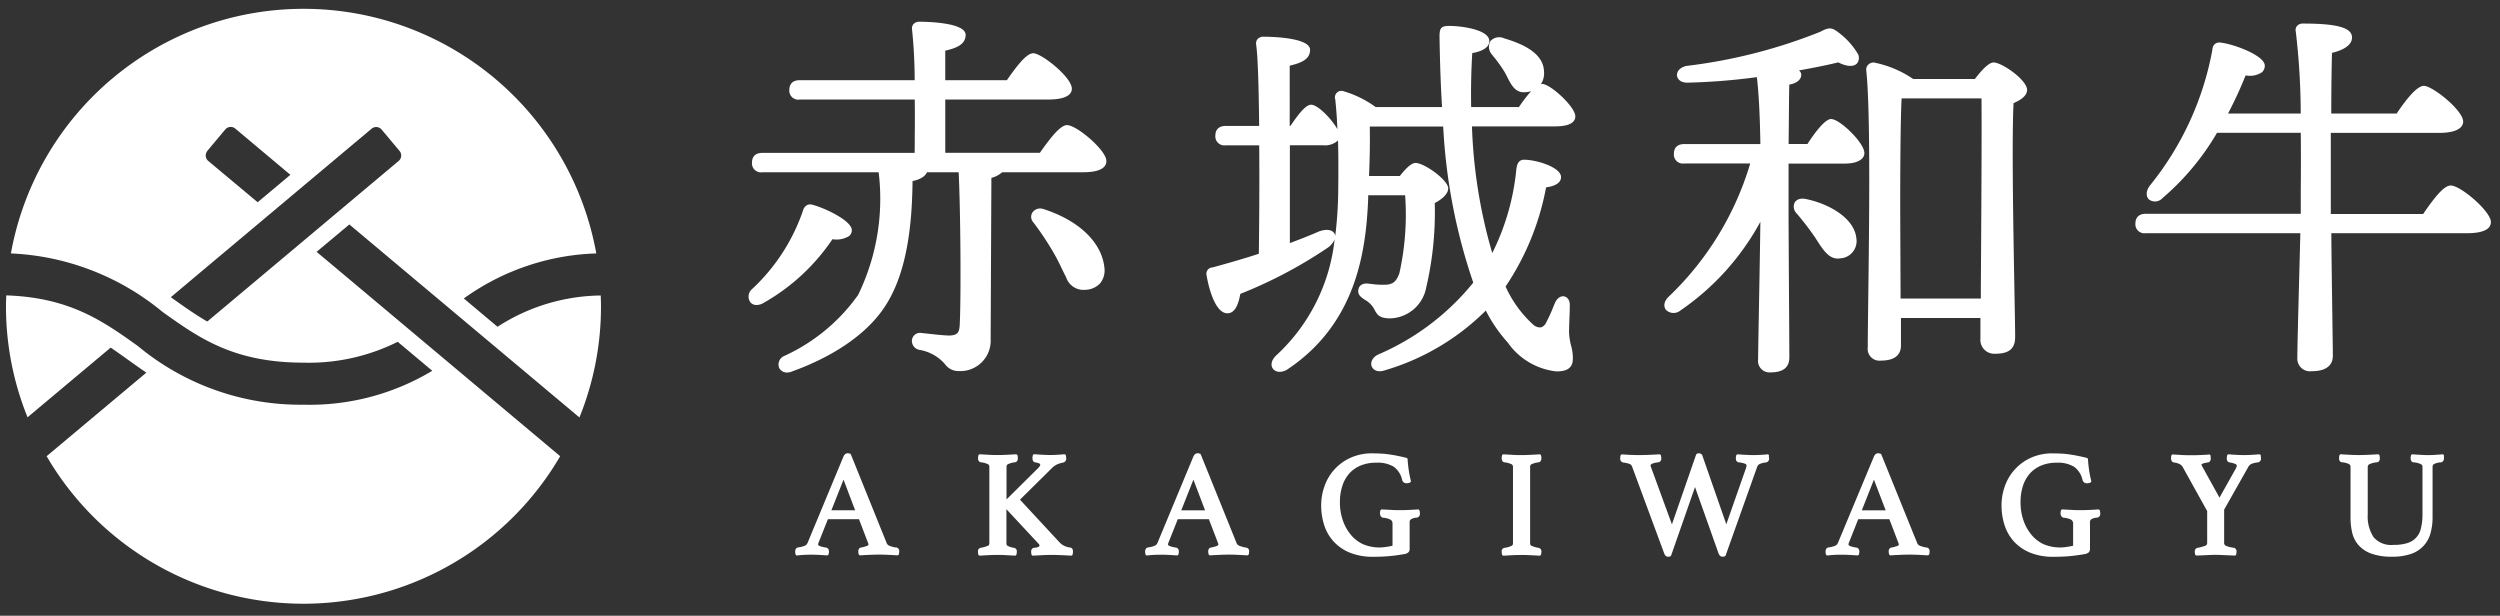 <svg xmlns="http://www.w3.org/2000/svg" xmlns:xlink="http://www.w3.org/1999/xlink" width="146" height="35.957" viewBox="0 0 146 35.957">
  <rect x="0" y="0" width="146" height="35.957" fill="#333333" stroke="none"/>
  <defs>
    <clipPath id="clip-path">
      <path id="パス_7358" data-name="パス 7358" d="M0,0H146V35.957H0Z" transform="translate(0 0)" fill="none"/>
    </clipPath>
  </defs>
  <g id="グループ_5053" data-name="グループ 5053" transform="translate(-17928 -21595.016)">
    <g id="グループ_3164" data-name="グループ 3164" transform="translate(17928 21595.016)" clip-path="url(#clip-path)">
      <path id="パス_7354" data-name="パス 7354" d="M32.919,29.208l-1.553-1.3,1.913-1.6,4.1,3.44,9.337,7.832a17.264,17.264,0,0,0,1.259-6.483c0-.216-.008-.427-.015-.64a11.3,11.3,0,0,0-6.028,1.827l-1.968-1.654A13.964,13.964,0,0,1,47.7,28a17.369,17.369,0,0,0-34.186,0,14.888,14.888,0,0,1,8.846,3.409c2.139,1.527,4.158,2.97,8.243,2.97a11.6,11.6,0,0,0,5.5-1.218l2.019,1.693A13.9,13.9,0,0,1,30.6,36.835a14.851,14.851,0,0,1-9.672-3.428c-2.038-1.455-3.972-2.831-7.685-2.957-.008.212-.017.424-.017.637a17.265,17.265,0,0,0,1.26,6.483L19.341,33.5c.336.229.671.467,1.013.711s.7.5,1.069.752L15.6,39.842a17.358,17.358,0,0,0,29.991,0Zm-7.931-7.2,1.046-1.248a.415.415,0,0,1,.585-.05l3.217,2.7-1.913,1.6L25.04,22.6a.415.415,0,0,1-.052-.584ZM27.65,29.74l-2.667,2.237c-.706-.408-1.366-.877-2.053-1.366l-.076-.055,1.6-1.346,10.125-8.494a.415.415,0,0,1,.585.05l1.046,1.248a.415.415,0,0,1-.051.585Z" transform="translate(-12.877 -13.2)" fill="#fff"/>
      <path id="パス_7355" data-name="パス 7355" d="M90.745,29.872a.552.552,0,0,0-.639.195.473.473,0,0,0,.042.572,16.387,16.387,0,0,1,1.072,1.582,10.752,10.752,0,0,1,.584,1.1c.1.2.183.38.263.525a1.072,1.072,0,0,0,.983.746.925.925,0,0,0,.117-.005,1.223,1.223,0,0,0,.887-.377,1.188,1.188,0,0,0,.255-.894c-.143-1.486-1.474-2.774-3.564-3.446ZM78.419,31.631a1.4,1.4,0,0,0,.987-.191.437.437,0,0,0,.149-.335c0-.557-1.589-1.3-2.284-1.481a.418.418,0,0,0-.371.041.544.544,0,0,0-.2.307,11.2,11.2,0,0,1-3.015,4.613.575.575,0,0,0-.042.746.466.466,0,0,0,.349.144.827.827,0,0,0,.432-.137,11.9,11.9,0,0,0,4-3.707Z" transform="translate(-29.809 -17.662)" fill="#fff"/>
      <path id="パス_7356" data-name="パス 7356" d="M92.205,20.8c-.376,0-.907.647-1.588,1.617H85.09V19.308h5.992c1.151,0,1.4-.344,1.4-.633,0-.664-1.763-2.07-2.25-2.07-.324,0-.772.456-1.543,1.572h-3.6V16.455c.615-.144,1.19-.348,1.19-.924,0-.746-2.423-.767-2.7-.767a.449.449,0,0,0-.342.134.388.388,0,0,0-.088.313,28.945,28.945,0,0,1,.154,2.967H76.594c-.531,0-.611.354-.611.565a.526.526,0,0,0,.611.566h6.713c.013.76.007,1.546,0,2.244,0,.3,0,.6-.005.87H74.413c-.531,0-.611.355-.611.566a.526.526,0,0,0,.611.566H81.2A12.839,12.839,0,0,1,80,30.719a10.733,10.733,0,0,1-4.289,3.552.545.545,0,0,0-.32.714.5.5,0,0,0,.456.266.771.771,0,0,0,.316-.072c1.438-.514,4.06-1.7,5.425-3.819,1.367-2.094,1.566-5.143,1.591-7.29.462-.1.734-.271.842-.516h1.851c.111,2.295.144,7.284.063,8.884-.02.5-.144.631-.6.652-.314,0-1.02-.081-1.587-.144l-.092-.011a.48.48,0,0,0-.511.4.534.534,0,0,0,.432.592,2.511,2.511,0,0,1,1.493.83.959.959,0,0,0,.8.408,1.774,1.774,0,0,0,1.87-1.87l.043-9.412a1.524,1.524,0,0,0,.631-.329h4.666c.35,0,1.418,0,1.418-.656.006-.623-1.728-2.094-2.289-2.094Zm27.735-2.4a.371.371,0,0,0-.064.006,1.138,1.138,0,0,0,.181-.723c-.026-1.13-1.342-1.654-2.33-1.95a.691.691,0,0,0-.8.161.675.675,0,0,0,.087.782l0,.005.037.048a7.746,7.746,0,0,1,.715.991c.051.093.1.186.144.277.246.477.477.926,1.038.883a1.329,1.329,0,0,0,.351-.059,9.222,9.222,0,0,0-.708.927h-2.789c-.019-1.046,0-2.1.064-3.153.327-.059.994-.216.994-.706,0-.658-1.607-.88-2.34-.88-.46,0-.566.114-.566.612.025,1.586.072,2.938.149,4.126h-3.877a6.186,6.186,0,0,0-1.865-.921.38.38,0,0,0-.493.486c.058.569.1,1.151.122,1.73-.319-.58-1.136-1.432-1.533-1.432-.263,0-.626.37-1.207,1.235h-.045V17.33c.614-.144,1.19-.348,1.19-.924,0-.746-2.445-.767-2.721-.767a.449.449,0,0,0-.342.134.39.39,0,0,0-.088.313c.094.679.149,2.152.177,4.763h-1.948c-.531,0-.61.355-.61.566a.526.526,0,0,0,.61.566h1.951c.022,2.479-.005,4.994-.022,6.333-.925.306-1.893.575-2.706.8a.364.364,0,0,0-.347.449c.183,1.079.6,2.229,1.215,2.229.376,0,.623-.371.756-1.134a26.592,26.592,0,0,0,5.083-2.681,1.135,1.135,0,0,0,.424-.495,10.761,10.761,0,0,1-3.426,6.784c-.321.321-.293.615-.17.771a.489.489,0,0,0,.392.173.869.869,0,0,0,.441-.137c3.943-2.629,4.6-6.723,4.724-10V24.9h2.158a15.7,15.7,0,0,1-.339,4.563c-.131.324-.265.659-.833.659a4.724,4.724,0,0,1-.813-.045l-.186-.022c-.288-.027-.494.086-.55.31-.093.341.162.5.385.647a1.376,1.376,0,0,1,.522.519c.178.355.311.557.957.557a2.206,2.206,0,0,0,2.04-1.6,19.386,19.386,0,0,0,.547-5.135c.5-.262.785-.575.785-.857,0-.483-1.393-1.486-1.912-1.486-.26,0-.631.4-.911.763h-1.8c.04-1.007.062-1.895.042-2.889h4.289A33.36,33.36,0,0,0,115.925,30a14.456,14.456,0,0,1-5.557,4.2c-.376.188-.456.5-.372.7s.341.355.728.232a13.9,13.9,0,0,0,5.933-3.5,8.639,8.639,0,0,0,1.287,1.874,3.987,3.987,0,0,0,2.827,1.678c.452,0,.97-.084.97-.74a2.618,2.618,0,0,0-.1-.746,3.764,3.764,0,0,1-.123-.785c0-.248.011-.525.022-.8s.022-.539.022-.768c.014-.344-.161-.5-.315-.539-.184-.042-.425.072-.56.4l-.1.24a8.479,8.479,0,0,1-.411.894.493.493,0,0,1-.3.275.6.6,0,0,1-.464-.173,6.769,6.769,0,0,1-1.6-2.214,15.408,15.408,0,0,0,2.365-5.79c.719-.1.874-.38.874-.6,0-.575-1.438-1.015-2.158-1.015-.367,0-.421.343-.452.552a13.9,13.9,0,0,1-1.407,4.9,29.726,29.726,0,0,1-1.185-7.4h4.864c.969,0,1.172-.32,1.172-.588-.005-.561-1.466-1.891-1.939-1.891Zm-12.116,8.744c-.1-.185-.383-.32-.91-.133-.492.216-1.05.439-1.7.68V21.98h1.949a1.135,1.135,0,0,0,.863-.281c.03,1.059.022,2.1.011,3.059a23.2,23.2,0,0,1-.173,2.512.376.376,0,0,0-.04-.125Zm29.005-6.7c-.36,0-.947.782-1.388,1.46h-1.1c.008-.608.014-1.21.017-1.751.006-.71.012-1.33.022-1.715.647-.119.7-.464.7-.572a.34.34,0,0,0-.134-.259c.918-.163,1.771-.337,2.294-.47.482.248.888.275,1.09.067a.51.51,0,0,0,.011-.634,4.254,4.254,0,0,0-.969-1.086c-.5-.407-.639-.421-1.2-.125a30.863,30.863,0,0,1-7.813,1.988c-.409.1-.563.36-.534.575s.232.41.629.4A36.507,36.507,0,0,0,132.486,18c.108.856.181,2.234.206,3.909h-4.44c-.532,0-.611.355-.611.566a.526.526,0,0,0,.611.565H132.1a17.72,17.72,0,0,1-4.782,7.8c-.3.3-.265.594-.14.751a.63.63,0,0,0,.846.035,14.86,14.86,0,0,0,4.668-5.178c-.011.981-.045,2.948-.078,4.719-.029,1.611-.054,3-.054,3.308a.672.672,0,0,0,.719.767c.744,0,1.105-.288,1.105-.88,0-.4-.011-2.1-.022-3.878-.012-1.937-.024-3.961-.024-4.476v-2.96h3.3c.684,0,1.127-.239,1.127-.611,0-.61-1.438-1.988-1.933-1.988Z" transform="translate(-29.886 -13.495)" fill="#fff"/>
      <path id="パス_7357" data-name="パス 7357" d="M139.277,27.417c-.144-1.168-1.628-1.988-2.945-2.256-.427-.086-.6.115-.652.206a.556.556,0,0,0,.114.636,16.359,16.359,0,0,1,1.092,1.425c.441.693.769,1.21,1.31,1.21a.862.862,0,0,0,.144-.012,1.007,1.007,0,0,0,.935-1.206Zm8.015-10.23c-.237,0-.6.326-1.091.966h-3.6a6.186,6.186,0,0,0-2.312-.966.454.454,0,0,0-.337.155.371.371,0,0,0-.094.288c.26,2.39.17,9.3.117,13.424-.016,1.223-.028,2.206-.028,2.776a.687.687,0,0,0,.768.768c.969,0,1.171-.478,1.171-.88V32.109h4.641v1.208a.808.808,0,0,0,.835.88c.59,0,1.193-.115,1.193-.969,0-.425-.019-1.415-.041-2.666-.06-3.3-.162-8.789-.053-11,.36-.157.791-.4.791-.775C149.25,18.214,147.792,17.187,147.292,17.187Zm-.741,13.293v.495h-4.687l-.022-5.273c0-1.514.008-5.106.083-6.418h4.664c.022,1.983-.016,7.734-.039,11.2Zm27.444-6.107c-.342,0-.81.483-1.612,1.662h-5.394V21.3H173.3c1.281,0,1.419-.458,1.419-.655,0-.671-1.8-2.093-2.295-2.093-.334,0-.869.544-1.589,1.617h-3.819c0-1.451.022-2.84.042-3.541.766-.189,1.17-.5,1.17-.9,0-.57-.854-.813-2.856-.813a.446.446,0,0,0-.36.144.377.377,0,0,0-.067.33,41.7,41.7,0,0,1,.288,4.782h-4.247a24.082,24.082,0,0,0,1.029-2.229,1.279,1.279,0,0,0,.954-.184.507.507,0,0,0,.164-.4c-.028-.585-1.81-1.238-2.517-1.321a.462.462,0,0,0-.381.059.472.472,0,0,0-.163.355,17.639,17.639,0,0,1-3.661,7.94c-.249.347-.2.654-.039.8a.592.592,0,0,0,.791-.086,14.806,14.806,0,0,0,3.181-3.811h4.891c.016,1.371.006,2.636,0,3.323v1.407h-9.046c-.531,0-.611.355-.611.566a.526.526,0,0,0,.611.566h9.021l-.056,2.164c-.059,2.237-.12,4.549-.12,5.13a.738.738,0,0,0,.835.767c1.024,0,1.239-.491,1.239-.9,0-.307-.014-1.235-.03-2.408-.02-1.446-.047-3.266-.059-4.75h7.856c.36,0,1.464,0,1.464-.656C176.334,25.877,174.566,24.372,173.995,24.372ZM83.184,45.514a1.527,1.527,0,0,1-.338-.091.3.3,0,0,1-.183-.14l-2.1-5.2a.091.091,0,0,0-.063-.053.539.539,0,0,0-.126-.022c-.072,0-.178.036-.249.2l-2.094,5.038a.3.3,0,0,1-.151.159,1.432,1.432,0,0,1-.378.1.193.193,0,0,0-.161.1.329.329,0,0,0-.031.144.675.675,0,0,0,.02.161.09.09,0,0,0,.087.068h.012c.136-.017.262-.029.376-.034a8.2,8.2,0,0,1,.863,0c.173.009.338.019.494.03a.1.1,0,0,0,.1-.072.911.911,0,0,0,.019-.156.274.274,0,0,0-.034-.137.187.187,0,0,0-.144-.093c-.449-.066-.455-.167-.455-.17a.387.387,0,0,1,.037-.144l.534-1.343h1.815l.528,1.38a.28.28,0,0,1,.026.094c0,.017,0,.053-.083.086a2.025,2.025,0,0,1-.332.093.178.178,0,0,0-.121.057.236.236,0,0,0-.056.173.741.741,0,0,0,.019.157.1.1,0,0,0,.095.072c.167-.011.355-.022.563-.03.406-.017.69-.017,1.052,0,.181.009.36.019.547.03a.1.1,0,0,0,.095-.072.923.923,0,0,0,.019-.156.232.232,0,0,0-.057-.173.307.307,0,0,0-.139-.068ZM80.811,43.34H79.423l.709-1.79Zm12.54,2.175a1.259,1.259,0,0,1-.333-.1.927.927,0,0,1-.268-.2L90.436,42.72l1.893-1.87a1.007,1.007,0,0,1,.3-.2,1.584,1.584,0,0,1,.344-.1.227.227,0,0,0,.163-.252.9.9,0,0,0-.019-.158.086.086,0,0,0-.1-.072c-.115.012-.242.022-.383.03a6.793,6.793,0,0,1-.854,0q-.252-.013-.5-.031a.091.091,0,0,0-.095.072.771.771,0,0,0-.019.158c0,.207.118.241.163.245a.92.92,0,0,1,.241.067c.045.022.048.042.048.061a.169.169,0,0,1-.026.089.621.621,0,0,1-.078.1l-1.863,1.846V40.821a.173.173,0,0,1,.078-.17,1.278,1.278,0,0,1,.424-.115c.047-.009.16-.051.16-.237a.935.935,0,0,0-.019-.158.1.1,0,0,0-.1-.072c-.185.013-.371.022-.556.031s-.351.013-.5.013-.31,0-.5-.013-.37-.019-.536-.031a.092.092,0,0,0-.095.072.774.774,0,0,0-.019.158c0,.2.118.232.163.237a1.315,1.315,0,0,1,.419.114.175.175,0,0,1,.078.17v4.426c0,.106-.04.144-.072.159a1.728,1.728,0,0,1-.432.126.2.2,0,0,0-.159.229.751.751,0,0,0,.019.157.089.089,0,0,0,.088.072h.006c.174-.011.355-.022.542-.03a8.988,8.988,0,0,1,.969,0l.53.03a.1.1,0,0,0,.095-.072.937.937,0,0,0,.019-.165.221.221,0,0,0-.053-.162.23.23,0,0,0-.114-.058,1.136,1.136,0,0,1-.374-.118c-.029-.017-.067-.055-.067-.167v-1.97l1.87,2.009a.163.163,0,0,1,.061.109c0,.095-.168.126-.309.134-.042.005-.178.032-.178.231a.758.758,0,0,0,.02.157.091.091,0,0,0,.093.072l.564-.03c.352-.017.631-.017,1.063,0,.216.009.41.019.588.03h.006a.09.09,0,0,0,.089-.072.843.843,0,0,0,.019-.165c.008-.207-.136-.237-.17-.238Zm10.268,0a1.528,1.528,0,0,1-.338-.091.3.3,0,0,1-.183-.14l-2.1-5.2a.091.091,0,0,0-.063-.053.539.539,0,0,0-.126-.022c-.072,0-.178.036-.249.2l-2.094,5.038a.3.3,0,0,1-.151.159,1.433,1.433,0,0,1-.378.1.193.193,0,0,0-.161.1.329.329,0,0,0-.031.144.676.676,0,0,0,.02.161.09.09,0,0,0,.087.068h.011c.136-.017.262-.029.376-.034a8.2,8.2,0,0,1,.863,0c.173.009.338.019.494.03a.1.1,0,0,0,.1-.072.922.922,0,0,0,.019-.156.274.274,0,0,0-.034-.137.186.186,0,0,0-.144-.093c-.449-.066-.455-.167-.455-.17a.388.388,0,0,1,.037-.144l.534-1.343h1.815l.528,1.38a.282.282,0,0,1,.026.094c0,.017,0,.053-.083.086a2.027,2.027,0,0,1-.332.093.178.178,0,0,0-.121.057.237.237,0,0,0-.056.173.752.752,0,0,0,.019.157.1.1,0,0,0,.095.072c.167-.011.355-.022.563-.03.406-.017.69-.017,1.052,0,.181.009.36.019.547.03a.1.1,0,0,0,.095-.072.9.9,0,0,0,.017-.156.232.232,0,0,0-.056-.173A.307.307,0,0,0,103.619,45.514Zm-2.373-2.174h-1.39l.709-1.79Zm12.422-.052c-.144.011-.313.022-.5.03s-.363.013-.513.013-.326,0-.527-.013-.386-.019-.554-.03a.1.1,0,0,0-.094.072.658.658,0,0,0-.019.161.31.31,0,0,0,.035.144.2.2,0,0,0,.165.111,1.107,1.107,0,0,1,.432.12.279.279,0,0,1,.1.251v1.261a2.983,2.983,0,0,1-.352.066,2.46,2.46,0,0,1-1.376-.157,2.065,2.065,0,0,1-.7-.542,2.642,2.642,0,0,1-.471-.841,3.2,3.2,0,0,1-.173-1.073,3.053,3.053,0,0,1,.135-.925,2.045,2.045,0,0,1,.394-.725,1.842,1.842,0,0,1,.659-.477,2.342,2.342,0,0,1,.939-.175,1.833,1.833,0,0,1,1.019.237,1.32,1.32,0,0,1,.494.785.245.245,0,0,0,.26.177.636.636,0,0,0,.1-.009.206.206,0,0,0,.119-.051.091.091,0,0,0,.023-.086,6.282,6.282,0,0,1-.124-.631q-.046-.309-.065-.622a.09.09,0,0,0-.072-.083,9.71,9.71,0,0,0-1-.2c-.16-.024-.326-.04-.48-.048s-.329-.014-.5-.014a2.991,2.991,0,0,0-1.318.275,2.841,2.841,0,0,0-1.494,1.674,3.3,3.3,0,0,0-.183,1.072,3.739,3.739,0,0,0,.183,1.189,2.583,2.583,0,0,0,.563.959,2.644,2.644,0,0,0,.949.639,3.536,3.536,0,0,0,1.335.232c.369,0,.693-.014.965-.04s.547-.063.807-.109a.5.5,0,0,0,.3-.119.288.288,0,0,0,.064-.188V44.052a.2.2,0,0,1,.072-.184.743.743,0,0,1,.349-.1.216.216,0,0,0,.178-.246.786.786,0,0,0-.02-.158.1.1,0,0,0-.095-.076Zm6.636-2.635a1.28,1.28,0,0,1,.424-.115c.047-.009.16-.051.16-.237a.936.936,0,0,0-.019-.158.094.094,0,0,0-.1-.072c-.179.013-.363.022-.55.031s-.352.013-.495.013-.318,0-.5-.013-.368-.019-.542-.031a.093.093,0,0,0-.095.072.766.766,0,0,0-.019.158.348.348,0,0,0,.023.129.173.173,0,0,0,.14.108,1.307,1.307,0,0,1,.419.114.175.175,0,0,1,.078.17v4.426a.165.165,0,0,1-.076.165,1.4,1.4,0,0,1-.425.12.2.2,0,0,0-.159.229.742.742,0,0,0,.019.157.09.09,0,0,0,.088.072h.006c.167-.011.345-.022.533-.03.38-.017.671-.017,1.021,0,.179.009.36.019.539.03a.1.1,0,0,0,.095-.072.909.909,0,0,0,.019-.156.206.206,0,0,0-.16-.229,1.727,1.727,0,0,1-.427-.126c-.035-.019-.072-.053-.072-.159V40.823a.173.173,0,0,1,.073-.17Zm13.879-.492a.09.09,0,0,0-.031-.068.084.084,0,0,0-.072-.022c-.091.012-.216.022-.372.03a7.339,7.339,0,0,1-.877,0q-.248-.013-.473-.031a.1.1,0,0,0-.095.072.693.693,0,0,0-.019.161c0,.2.125.234.174.237a1.35,1.35,0,0,1,.377.087c.065.032.072.067.072.1a.232.232,0,0,1-.008.061.541.541,0,0,1-.022.083l-1.151,3.286-1.383-3.97a.216.216,0,0,0-.207-.177.392.392,0,0,0-.115.022.1.1,0,0,0-.058.056l-1.413,4.073L127.281,40.8a.144.144,0,0,1-.017-.064c0-.036.011-.078.087-.114a1.174,1.174,0,0,1,.368-.084.21.21,0,0,0,.17-.237.906.906,0,0,0-.019-.158.1.1,0,0,0-.1-.072q-.548.037-1.1.044c-.068,0-.144,0-.235,0l-.279-.009c-.094,0-.189-.008-.284-.014s-.183-.011-.263-.017a.1.1,0,0,0-.1.072.888.888,0,0,0-.019.149.229.229,0,0,0,.174.255,1.367,1.367,0,0,1,.4.095.234.234,0,0,1,.117.134l1.87,5.056c.06.181.165.216.242.216a.288.288,0,0,0,.127-.026.092.092,0,0,0,.045-.051l1.394-3.991,1.366,3.85c.06.181.165.216.242.216a.4.4,0,0,0,.124-.022.089.089,0,0,0,.058-.055l1.834-5.155a.3.3,0,0,1,.15-.181,1.311,1.311,0,0,1,.371-.092.216.216,0,0,0,.181-.245.419.419,0,0,0-.008-.081.333.333,0,0,1-.009-.056Zm9.183,5.353a1.528,1.528,0,0,1-.338-.091.3.3,0,0,1-.182-.14l-2.105-5.2a.092.092,0,0,0-.062-.053.546.546,0,0,0-.126-.022c-.076,0-.179.036-.249.2l-2.1,5.038a.3.3,0,0,1-.151.159,1.434,1.434,0,0,1-.377.1.193.193,0,0,0-.162.1.326.326,0,0,0-.031.144.679.679,0,0,0,.02.161.091.091,0,0,0,.088.068h.012c.136-.017.262-.029.375-.034a8.2,8.2,0,0,1,.863,0c.173.009.339.019.495.03a.1.1,0,0,0,.1-.072.819.819,0,0,0,.019-.156.287.287,0,0,0-.033-.137.188.188,0,0,0-.148-.093c-.449-.066-.453-.167-.453-.17a.386.386,0,0,1,.037-.144l.533-1.343h1.817l.527,1.38a.265.265,0,0,1,.027.094c0,.017,0,.053-.083.086a2.027,2.027,0,0,1-.332.093.174.174,0,0,0-.12.057.232.232,0,0,0-.057.173.769.769,0,0,0,.02.157.1.1,0,0,0,.094.072c.168-.011.355-.022.563-.03.406-.017.691-.017,1.052,0,.181.009.36.019.547.03a.1.1,0,0,0,.095-.072.9.9,0,0,0,.019-.156.236.236,0,0,0-.056-.173.315.315,0,0,0-.138-.068Zm-2.373-2.174H139.6l.708-1.79Zm12.422-.052c-.144.011-.312.022-.5.03s-.364.013-.514.013-.326,0-.526-.013-.386-.019-.554-.03a.094.094,0,0,0-.095.072.706.706,0,0,0-.019.161.3.3,0,0,0,.036.144.2.2,0,0,0,.165.111,1.106,1.106,0,0,1,.432.12.28.28,0,0,1,.1.251v1.261a3.018,3.018,0,0,1-.352.066,2.458,2.458,0,0,1-1.376-.157,2.078,2.078,0,0,1-.7-.542,2.656,2.656,0,0,1-.47-.841,3.2,3.2,0,0,1-.173-1.073,3.052,3.052,0,0,1,.134-.925,2.048,2.048,0,0,1,.395-.725,1.835,1.835,0,0,1,.659-.477,2.335,2.335,0,0,1,.935-.175A1.83,1.83,0,0,1,152,40.8a1.314,1.314,0,0,1,.494.785.246.246,0,0,0,.26.177.627.627,0,0,0,.1-.009.209.209,0,0,0,.12-.051.094.094,0,0,0,.023-.086,6.28,6.28,0,0,1-.125-.631q-.046-.309-.064-.622a.091.091,0,0,0-.072-.083q-.28-.072-.522-.119c-.16-.032-.32-.059-.478-.083s-.326-.04-.481-.048-.329-.014-.5-.014a2.984,2.984,0,0,0-1.318.275,2.847,2.847,0,0,0-1.495,1.674,3.322,3.322,0,0,0-.183,1.072,3.763,3.763,0,0,0,.183,1.189,2.6,2.6,0,0,0,.563.959,2.648,2.648,0,0,0,.949.639,3.525,3.525,0,0,0,1.334.232c.369,0,.694-.014.966-.04s.545-.063.807-.109a.5.5,0,0,0,.3-.119.288.288,0,0,0,.064-.188V44.052a.2.2,0,0,1,.072-.184.734.734,0,0,1,.349-.1.216.216,0,0,0,.178-.246.839.839,0,0,0-.019-.158.1.1,0,0,0-.092-.076Zm9.488-3.066a.1.1,0,0,0,0-.029.092.092,0,0,1,0-.032.09.09,0,0,0-.029-.067.093.093,0,0,0-.072-.024c-.144.013-.288.022-.437.031a7.311,7.311,0,0,1-.887,0q-.222-.011-.444-.03a.086.086,0,0,0-.1.072.379.379,0,0,0-.012.072.446.446,0,0,0-.009.092c0,.2.125.234.171.237a1.354,1.354,0,0,1,.342.095c.061.033.072.066.072.094a.461.461,0,0,1-.075.2l-.935,1.667-1-1.809a.248.248,0,0,1-.048-.117c0-.011,0-.03.05-.053a1.308,1.308,0,0,1,.33-.076.186.186,0,0,0,.129-.1.3.3,0,0,0,.03-.134.2.2,0,0,0-.006-.055.09.09,0,0,1,0-.023.073.073,0,0,0-.005-.029.128.128,0,0,1,0-.032.089.089,0,0,0-.029-.068.077.077,0,0,0-.072-.022c-.063.006-.139.012-.227.017s-.182.011-.28.014l-.288.009c-.091,0-.173,0-.24,0-.184,0-.374,0-.57-.013s-.36-.019-.483-.03c-.042-.016-.081.022-.1.062a.336.336,0,0,0-.011.06.17.17,0,0,0-.009.059v.04a.328.328,0,0,0,.032.144.177.177,0,0,0,.132.1,1.177,1.177,0,0,1,.329.092.466.466,0,0,1,.179.159l1.438,2.589v1.846c0,.117-.05.154-.093.173a2.631,2.631,0,0,1-.469.129.2.2,0,0,0-.159.229V45.8a.2.2,0,0,0,.009.062.187.187,0,0,0,.017.072.092.092,0,0,0,.081.05l.4-.017.365-.017a6.519,6.519,0,0,1,.675,0l.37.017.409.017a.067.067,0,0,0,.065-.026.084.084,0,0,0,.029-.064.194.194,0,0,1,.009-.053.221.221,0,0,1,0-.029.358.358,0,0,0,.006-.057.207.207,0,0,0-.173-.229,1.529,1.529,0,0,1-.455-.117.179.179,0,0,1-.095-.185V43.3l1.4-2.475a.45.45,0,0,1,.175-.186,1.448,1.448,0,0,1,.413-.1.216.216,0,0,0,.163-.234.2.2,0,0,0-.006-.055A.1.1,0,0,1,162.9,40.222Zm10.7-.079a.094.094,0,0,0-.1-.072c-.14.013-.279.022-.42.031a5.968,5.968,0,0,1-.824,0q-.245-.013-.489-.031a.089.089,0,0,0-.1.072.772.772,0,0,0-.019.158c0,.2.124.234.174.237a1.2,1.2,0,0,1,.431.109.18.18,0,0,1,.087.174v2.739a3.356,3.356,0,0,1-.093.841,1.142,1.142,0,0,1-.81.858,2.627,2.627,0,0,1-.8.1,1.35,1.35,0,0,1-1.151-.447,2.209,2.209,0,0,1-.343-1.332V40.82a.176.176,0,0,1,.1-.173,1.394,1.394,0,0,1,.439-.111c.05-.005.168-.038.168-.237a.906.906,0,0,0-.019-.158.094.094,0,0,0-.1-.072c-.173.013-.36.022-.564.031a9.911,9.911,0,0,1-1.047,0q-.267-.012-.533-.031a.093.093,0,0,0-.1.072.851.851,0,0,0-.019.158c0,.2.118.232.167.237a1.094,1.094,0,0,1,.422.109.182.182,0,0,1,.081.175v2.956a3.957,3.957,0,0,0,.086.823,1.712,1.712,0,0,0,.349.739,1.82,1.82,0,0,0,.744.519,3.385,3.385,0,0,0,1.243.193,3.274,3.274,0,0,0,1.118-.165,1.744,1.744,0,0,0,1.134-1.217,3.429,3.429,0,0,0,.117-.925V40.821a.193.193,0,0,1,.084-.181,1.007,1.007,0,0,1,.416-.1.189.189,0,0,0,.131-.1.287.287,0,0,0,.037-.134.927.927,0,0,0-.013-.158Z" transform="translate(-30.87 -13.539)" fill="#fff"/>
    </g>
  </g>
</svg>

